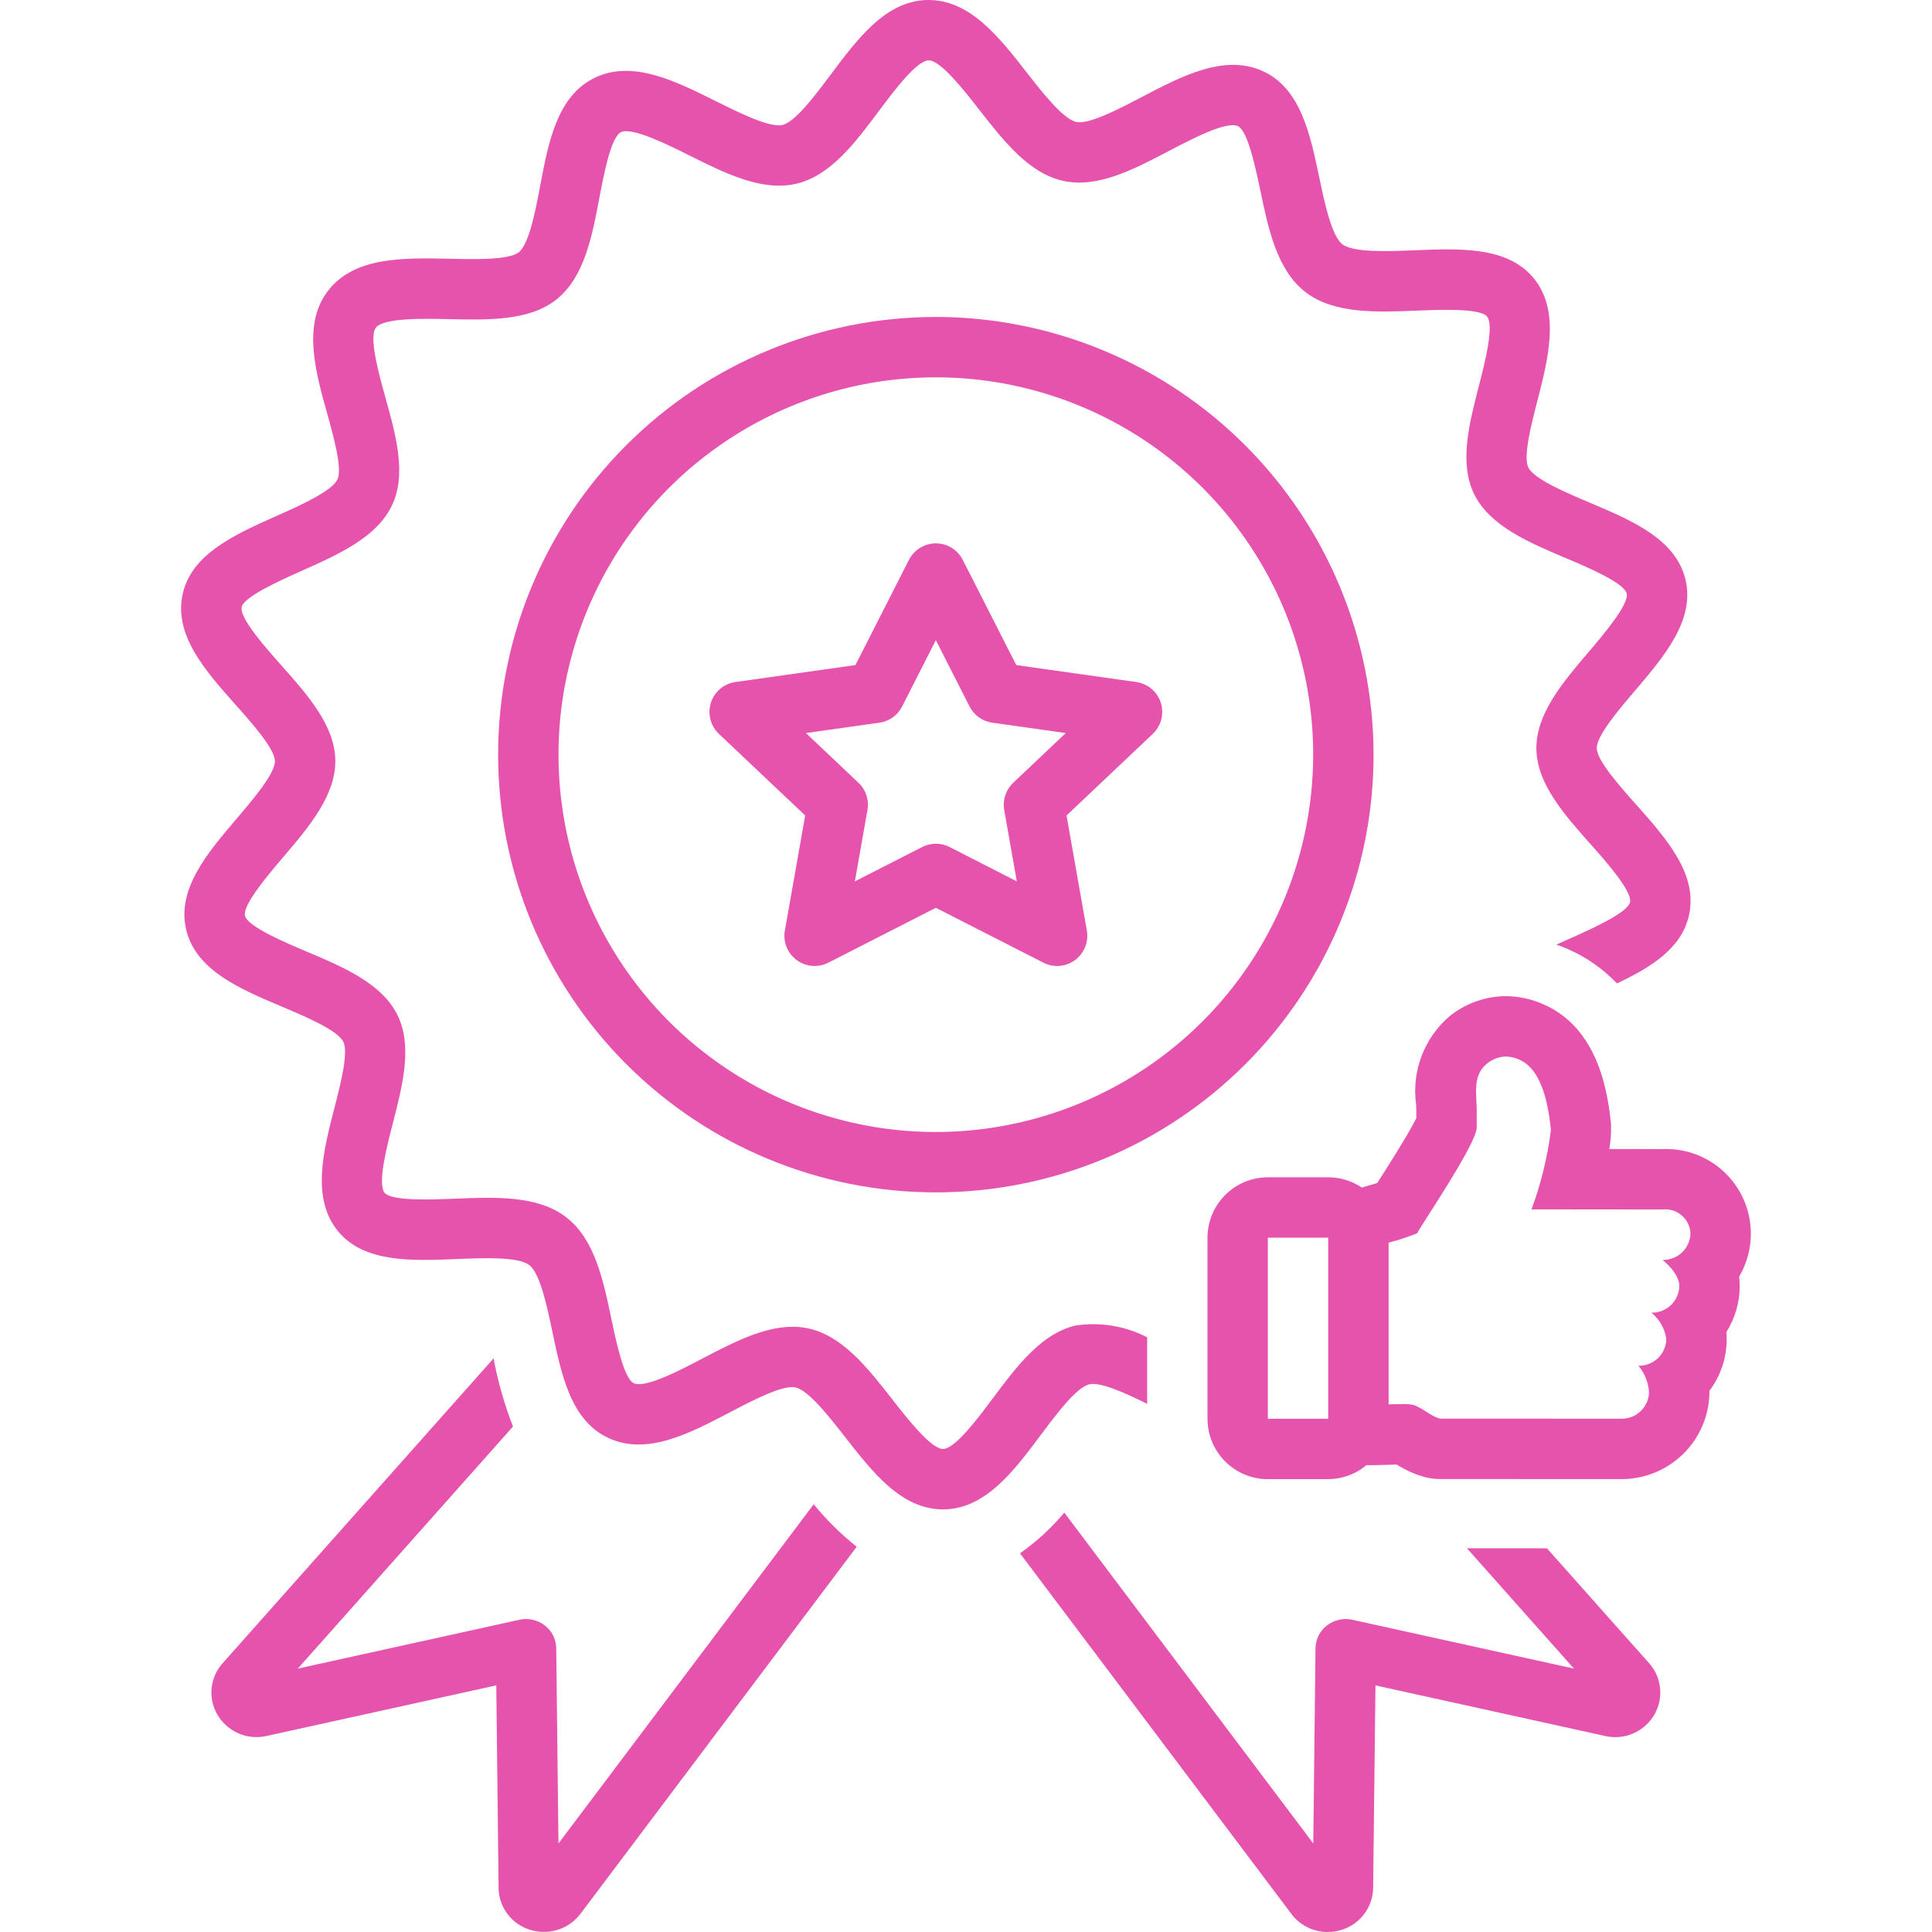 <svg width="64" height="64" viewBox="0 0 64 64" fill="none" xmlns="http://www.w3.org/2000/svg">
<g clip-path="url(#clip0_218_2673)">
<path d="M26.955 49.831L18.5 61.068L18.426 54.6C18.422 54.303 18.282 54.025 18.046 53.844C17.807 53.661 17.5 53.592 17.206 53.657L9.865 55.275L16.993 47.256C16.709 46.526 16.494 45.77 16.35 44.999L7.348 55.127C7.155 55.354 7.037 55.635 7.009 55.931C6.981 56.227 7.045 56.525 7.192 56.784C7.34 57.043 7.561 57.252 7.827 57.386C8.094 57.519 8.394 57.57 8.69 57.532C8.722 57.529 8.755 57.523 8.786 57.516L16.44 55.83L16.517 62.583H16.517C16.53 62.886 16.636 63.177 16.821 63.417C17.006 63.658 17.261 63.835 17.551 63.924C17.847 64.02 18.166 64.023 18.464 63.931C18.762 63.84 19.024 63.659 19.216 63.414L28.379 51.238C27.855 50.821 27.378 50.349 26.956 49.831L26.955 49.831Z" fill="#E553AC"/>
<path d="M51.245 51.29L49.612 51.288H48.594L52.139 55.275L44.797 53.657C44.504 53.592 44.196 53.661 43.958 53.844C43.722 54.025 43.582 54.303 43.578 54.6L43.504 61.067L35.256 50.107C34.828 50.619 34.334 51.072 33.789 51.456L42.813 63.446H42.813C43.099 63.797 43.527 64 43.98 64C44.14 64 44.299 63.975 44.452 63.926C44.745 63.834 45.004 63.652 45.189 63.406C45.375 63.16 45.479 62.862 45.487 62.554L45.564 55.831L53.217 57.517C53.249 57.524 53.281 57.529 53.314 57.533C53.61 57.571 53.91 57.52 54.177 57.387C54.444 57.254 54.665 57.044 54.812 56.784C54.96 56.521 55.023 56.218 54.992 55.917C54.96 55.617 54.837 55.333 54.638 55.106L51.245 51.29Z" fill="#E553AC"/>
<path d="M31.001 10.5C27.156 10.5 23.468 12.027 20.748 14.746C18.029 17.465 16.501 21.153 16.501 24.999C16.501 28.845 18.029 32.533 20.748 35.252C23.467 37.971 27.155 39.499 31 39.499C34.846 39.499 38.534 37.972 41.254 35.253C43.973 32.534 45.501 28.845 45.501 25C45.497 21.156 43.968 17.47 41.25 14.752C38.531 12.033 34.846 10.504 31.002 10.499L31.001 10.5ZM31.001 37.499C28.529 37.499 26.112 36.766 24.057 35.393C22.001 34.019 20.399 32.067 19.453 29.783C18.507 27.499 18.259 24.986 18.741 22.561C19.224 20.137 20.414 17.909 22.162 16.161C23.911 14.413 26.138 13.223 28.562 12.74C30.987 12.258 33.5 12.506 35.785 13.452C38.069 14.398 40.021 16 41.394 18.056C42.768 20.111 43.501 22.528 43.501 25C43.497 28.314 42.179 31.491 39.836 33.834C37.492 36.178 34.315 37.496 31.001 37.499L31.001 37.499Z" fill="#E553AC"/>
<path d="M37.641 22.593L33.665 22.032L31.893 18.547V18.547C31.781 18.326 31.591 18.155 31.36 18.066C31.129 17.978 30.873 17.978 30.643 18.066C30.412 18.155 30.222 18.326 30.11 18.547L28.337 22.032L24.362 22.593C24.112 22.628 23.885 22.757 23.726 22.952C23.567 23.148 23.487 23.397 23.504 23.648C23.52 23.9 23.631 24.136 23.814 24.31L26.673 27.014L26 30.826C25.956 31.071 26.006 31.324 26.14 31.534C26.273 31.745 26.48 31.898 26.72 31.964C26.961 32.03 27.217 32.003 27.439 31.89L31.001 30.072L34.564 31.89C34.786 32.003 35.042 32.03 35.282 31.964C35.523 31.898 35.73 31.745 35.863 31.534C35.996 31.324 36.046 31.071 36.003 30.826L35.33 27.014L38.188 24.31V24.31C38.371 24.136 38.482 23.9 38.499 23.648C38.515 23.397 38.436 23.148 38.277 22.952C38.118 22.757 37.89 22.628 37.641 22.593L37.641 22.593ZM33.564 25.931C33.319 26.162 33.208 26.5 33.266 26.832L33.684 29.197L31.456 28.059H31.456C31.17 27.913 30.832 27.913 30.547 28.059L28.318 29.197L28.736 26.832C28.795 26.5 28.683 26.162 28.438 25.931L26.697 24.283L29.132 23.94C29.456 23.895 29.736 23.694 29.884 23.403L31.001 21.206L32.118 23.403C32.266 23.694 32.547 23.895 32.87 23.94L35.306 24.283L33.564 25.931Z" fill="#E553AC"/>
<path d="M36.084 45.858C36.461 45.77 37.298 46.157 38.001 46.504V44.3C37.271 43.923 36.442 43.787 35.63 43.91C34.491 44.176 33.674 45.269 32.884 46.327C32.388 46.991 31.638 47.995 31.238 47.999H31.236C30.841 47.999 30.044 46.978 29.568 46.368C28.754 45.325 27.912 44.246 26.763 44.003C26.596 43.968 26.426 43.95 26.256 43.951C25.28 43.951 24.258 44.486 23.265 45.005C22.512 45.4 21.373 45.995 20.996 45.821C20.667 45.67 20.409 44.434 20.254 43.696C19.981 42.392 19.698 41.042 18.747 40.316C17.803 39.595 16.407 39.653 15.054 39.708C14.329 39.739 12.977 39.794 12.743 39.515C12.496 39.217 12.819 37.961 13.013 37.21C13.339 35.946 13.676 34.639 13.158 33.607C12.633 32.568 11.361 32.03 10.13 31.51C9.456 31.225 8.202 30.695 8.115 30.337C8.029 29.981 8.902 28.956 9.371 28.406C10.231 27.398 11.119 26.355 11.108 25.192C11.095 24.036 10.187 23.016 9.309 22.028C8.825 21.485 7.925 20.474 8.005 20.11C8.083 19.761 9.318 19.211 9.981 18.915C11.207 18.369 12.474 17.805 12.981 16.749C13.478 15.718 13.117 14.422 12.767 13.169C12.557 12.418 12.206 11.161 12.454 10.849C12.714 10.524 14.063 10.553 14.869 10.572C16.186 10.602 17.544 10.63 18.432 9.921C19.357 9.184 19.612 7.838 19.858 6.538C19.999 5.791 20.236 4.54 20.571 4.378C20.936 4.201 22.126 4.794 22.836 5.149C24.02 5.74 25.242 6.351 26.373 6.088C27.512 5.823 28.328 4.73 29.118 3.673C29.614 3.008 30.364 2.004 30.765 2H30.767C31.163 2 31.959 3.02 32.435 3.631C33.249 4.674 34.09 5.752 35.239 5.996C36.371 6.237 37.572 5.604 38.739 4.992C39.491 4.598 40.625 4.006 41.005 4.177C41.335 4.328 41.593 5.565 41.749 6.303C42.022 7.607 42.304 8.956 43.255 9.683C44.199 10.403 45.594 10.343 46.947 10.29C47.673 10.258 49.024 10.204 49.258 10.483C49.507 10.781 49.182 12.038 48.989 12.788C48.663 14.052 48.326 15.36 48.844 16.39C49.369 17.43 50.642 17.968 51.873 18.489C52.547 18.773 53.8 19.304 53.887 19.66C53.974 20.016 53.1 21.041 52.631 21.591C51.772 22.6 50.883 23.643 50.895 24.805C50.908 25.961 51.817 26.983 52.695 27.97C53.178 28.513 54.077 29.524 53.997 29.887C53.92 30.238 52.684 30.788 52.02 31.084C51.865 31.153 51.71 31.222 51.556 31.292C51.689 31.339 51.823 31.388 51.953 31.446L51.952 31.446C52.559 31.713 53.107 32.097 53.564 32.577C54.689 32.044 55.707 31.419 55.95 30.319C56.251 28.959 55.203 27.78 54.189 26.641C53.645 26.029 52.9 25.192 52.895 24.783C52.891 24.37 53.62 23.514 54.153 22.889C55.139 21.732 56.158 20.536 55.831 19.187C55.505 17.853 54.055 17.24 52.652 16.647C51.88 16.32 50.824 15.874 50.63 15.49C50.45 15.132 50.725 14.066 50.925 13.288C51.288 11.881 51.699 10.288 50.794 9.202C49.929 8.165 48.371 8.229 46.864 8.291C46.008 8.326 44.838 8.374 44.47 8.093C44.109 7.818 43.876 6.705 43.706 5.893C43.4 4.438 43.085 2.933 41.841 2.36C40.569 1.777 39.167 2.51 37.811 3.221C37.078 3.604 36.074 4.13 35.655 4.04C35.218 3.948 34.521 3.053 34.012 2.401C33.086 1.213 32.13 -0.006 30.744 -9.8226e-05C29.354 0.014 28.42 1.266 27.515 2.476C27.022 3.136 26.346 4.04 25.919 4.141C25.493 4.237 24.473 3.73 23.729 3.359C22.363 2.678 20.951 1.973 19.701 2.577C18.458 3.177 18.17 4.696 17.892 6.166C17.739 6.975 17.53 8.082 17.184 8.358C16.862 8.615 15.735 8.59 14.912 8.572C13.367 8.539 11.767 8.503 10.89 9.602C10.004 10.713 10.448 12.304 10.84 13.707C11.043 14.432 11.349 15.529 11.178 15.882C10.988 16.277 9.936 16.746 9.167 17.088C7.781 17.706 6.348 18.344 6.052 19.678C5.751 21.04 6.8 22.218 7.814 23.358C8.358 23.969 9.103 24.807 9.107 25.213C9.111 25.627 8.381 26.484 7.848 27.109C6.862 28.266 5.843 29.462 6.171 30.811C6.497 32.146 7.948 32.759 9.351 33.352C10.122 33.678 11.178 34.125 11.372 34.508C11.552 34.866 11.277 35.933 11.076 36.711C10.713 38.117 10.302 39.71 11.207 40.797C12.073 41.833 13.631 41.768 15.136 41.707C15.991 41.672 17.163 41.623 17.532 41.906C17.893 42.181 18.126 43.294 18.296 44.106C18.601 45.561 18.916 47.066 20.16 47.638C21.432 48.225 22.834 47.489 24.192 46.778C24.923 46.395 25.926 45.869 26.348 45.959C26.784 46.052 27.481 46.946 27.991 47.599C28.912 48.779 29.864 50 31.236 50H31.259C32.648 49.984 33.582 48.734 34.486 47.524C34.98 46.863 35.656 45.958 36.084 45.858L36.084 45.858Z" fill="#E553AC"/>
<path d="M57.611 42.29C57.954 41.708 58.075 41.021 57.952 40.356C57.829 39.692 57.47 39.094 56.941 38.673C56.412 38.252 55.749 38.036 55.074 38.065L53.31 38.064H53.31C53.36 37.785 53.379 37.501 53.366 37.217C53.271 36.362 53.023 34.106 51.143 33.276C50.745 33.095 50.314 33.001 49.877 32.999C49.829 32.999 49.781 33.001 49.733 33.003C49.104 33.039 48.502 33.272 48.012 33.669C47.176 34.391 46.761 35.485 46.909 36.579C46.913 36.652 46.917 36.724 46.917 36.795V37.042C46.656 37.573 45.902 38.753 45.636 39.169L45.623 39.19C45.469 39.236 45.294 39.287 45.113 39.339H45.113C44.784 39.117 44.396 38.999 43.999 38.999H41.999C41.469 39 40.961 39.211 40.586 39.586C40.211 39.961 40 40.469 40 40.999V46.999C40 47.53 40.211 48.038 40.586 48.413C40.961 48.788 41.469 48.999 41.999 48.999H43.999C44.463 48.997 44.912 48.833 45.266 48.534C45.303 48.535 45.337 48.537 45.375 48.537C45.551 48.537 45.76 48.53 45.969 48.524C46.071 48.52 46.173 48.517 46.269 48.515V48.515C46.553 48.697 46.861 48.836 47.185 48.927C47.353 48.972 47.527 48.995 47.701 48.995L53.702 48.997H53.702C54.471 49.002 55.211 48.702 55.76 48.162C56.308 47.623 56.62 46.888 56.627 46.118C56.627 46.103 56.626 46.087 56.626 46.072V46.072C56.998 45.579 57.2 44.979 57.199 44.361C57.199 44.28 57.196 44.201 57.189 44.124C57.477 43.67 57.63 43.143 57.63 42.606C57.63 42.5 57.623 42.395 57.611 42.29L57.611 42.29ZM43.999 46.999L41.999 46.999V40.999H43.999V46.999ZM55.074 41.737C55.074 41.737 55.63 42.164 55.63 42.605L55.63 42.605C55.624 42.844 55.522 43.071 55.349 43.236C55.175 43.401 54.943 43.49 54.704 43.484C54.974 43.703 55.152 44.016 55.199 44.361C55.193 44.6 55.093 44.827 54.92 44.992C54.746 45.157 54.515 45.246 54.276 45.241C54.482 45.489 54.605 45.796 54.627 46.118C54.621 46.357 54.52 46.584 54.346 46.749C54.173 46.914 53.941 47.003 53.702 46.996L47.705 46.995C47.382 46.908 47.145 46.653 46.836 46.544H46.836C46.708 46.516 46.576 46.505 46.445 46.512C46.311 46.512 46.157 46.517 46 46.522V41.164C46.321 41.082 46.636 40.979 46.944 40.855C47.063 40.604 48.918 37.887 48.918 37.351V36.796C48.918 36.248 48.768 35.628 49.255 35.237V35.236C49.419 35.099 49.621 35.017 49.834 35.001C49.848 35 49.863 35 49.878 35V34.999C50.036 35.002 50.191 35.038 50.335 35.105C51.121 35.452 51.298 36.709 51.377 37.43C51.263 38.329 51.047 39.212 50.733 40.062L55.074 40.066C55.303 40.04 55.533 40.111 55.708 40.261C55.884 40.411 55.989 40.627 55.999 40.858C55.993 41.097 55.892 41.324 55.719 41.489C55.545 41.654 55.313 41.743 55.074 41.737L55.074 41.737Z" fill="#E553AC"/>
</g>
<defs>
<clipPath id="clip0_218_2673">
<rect width="64" height="64" fill="white"/>
</clipPath>
</defs>
</svg>
